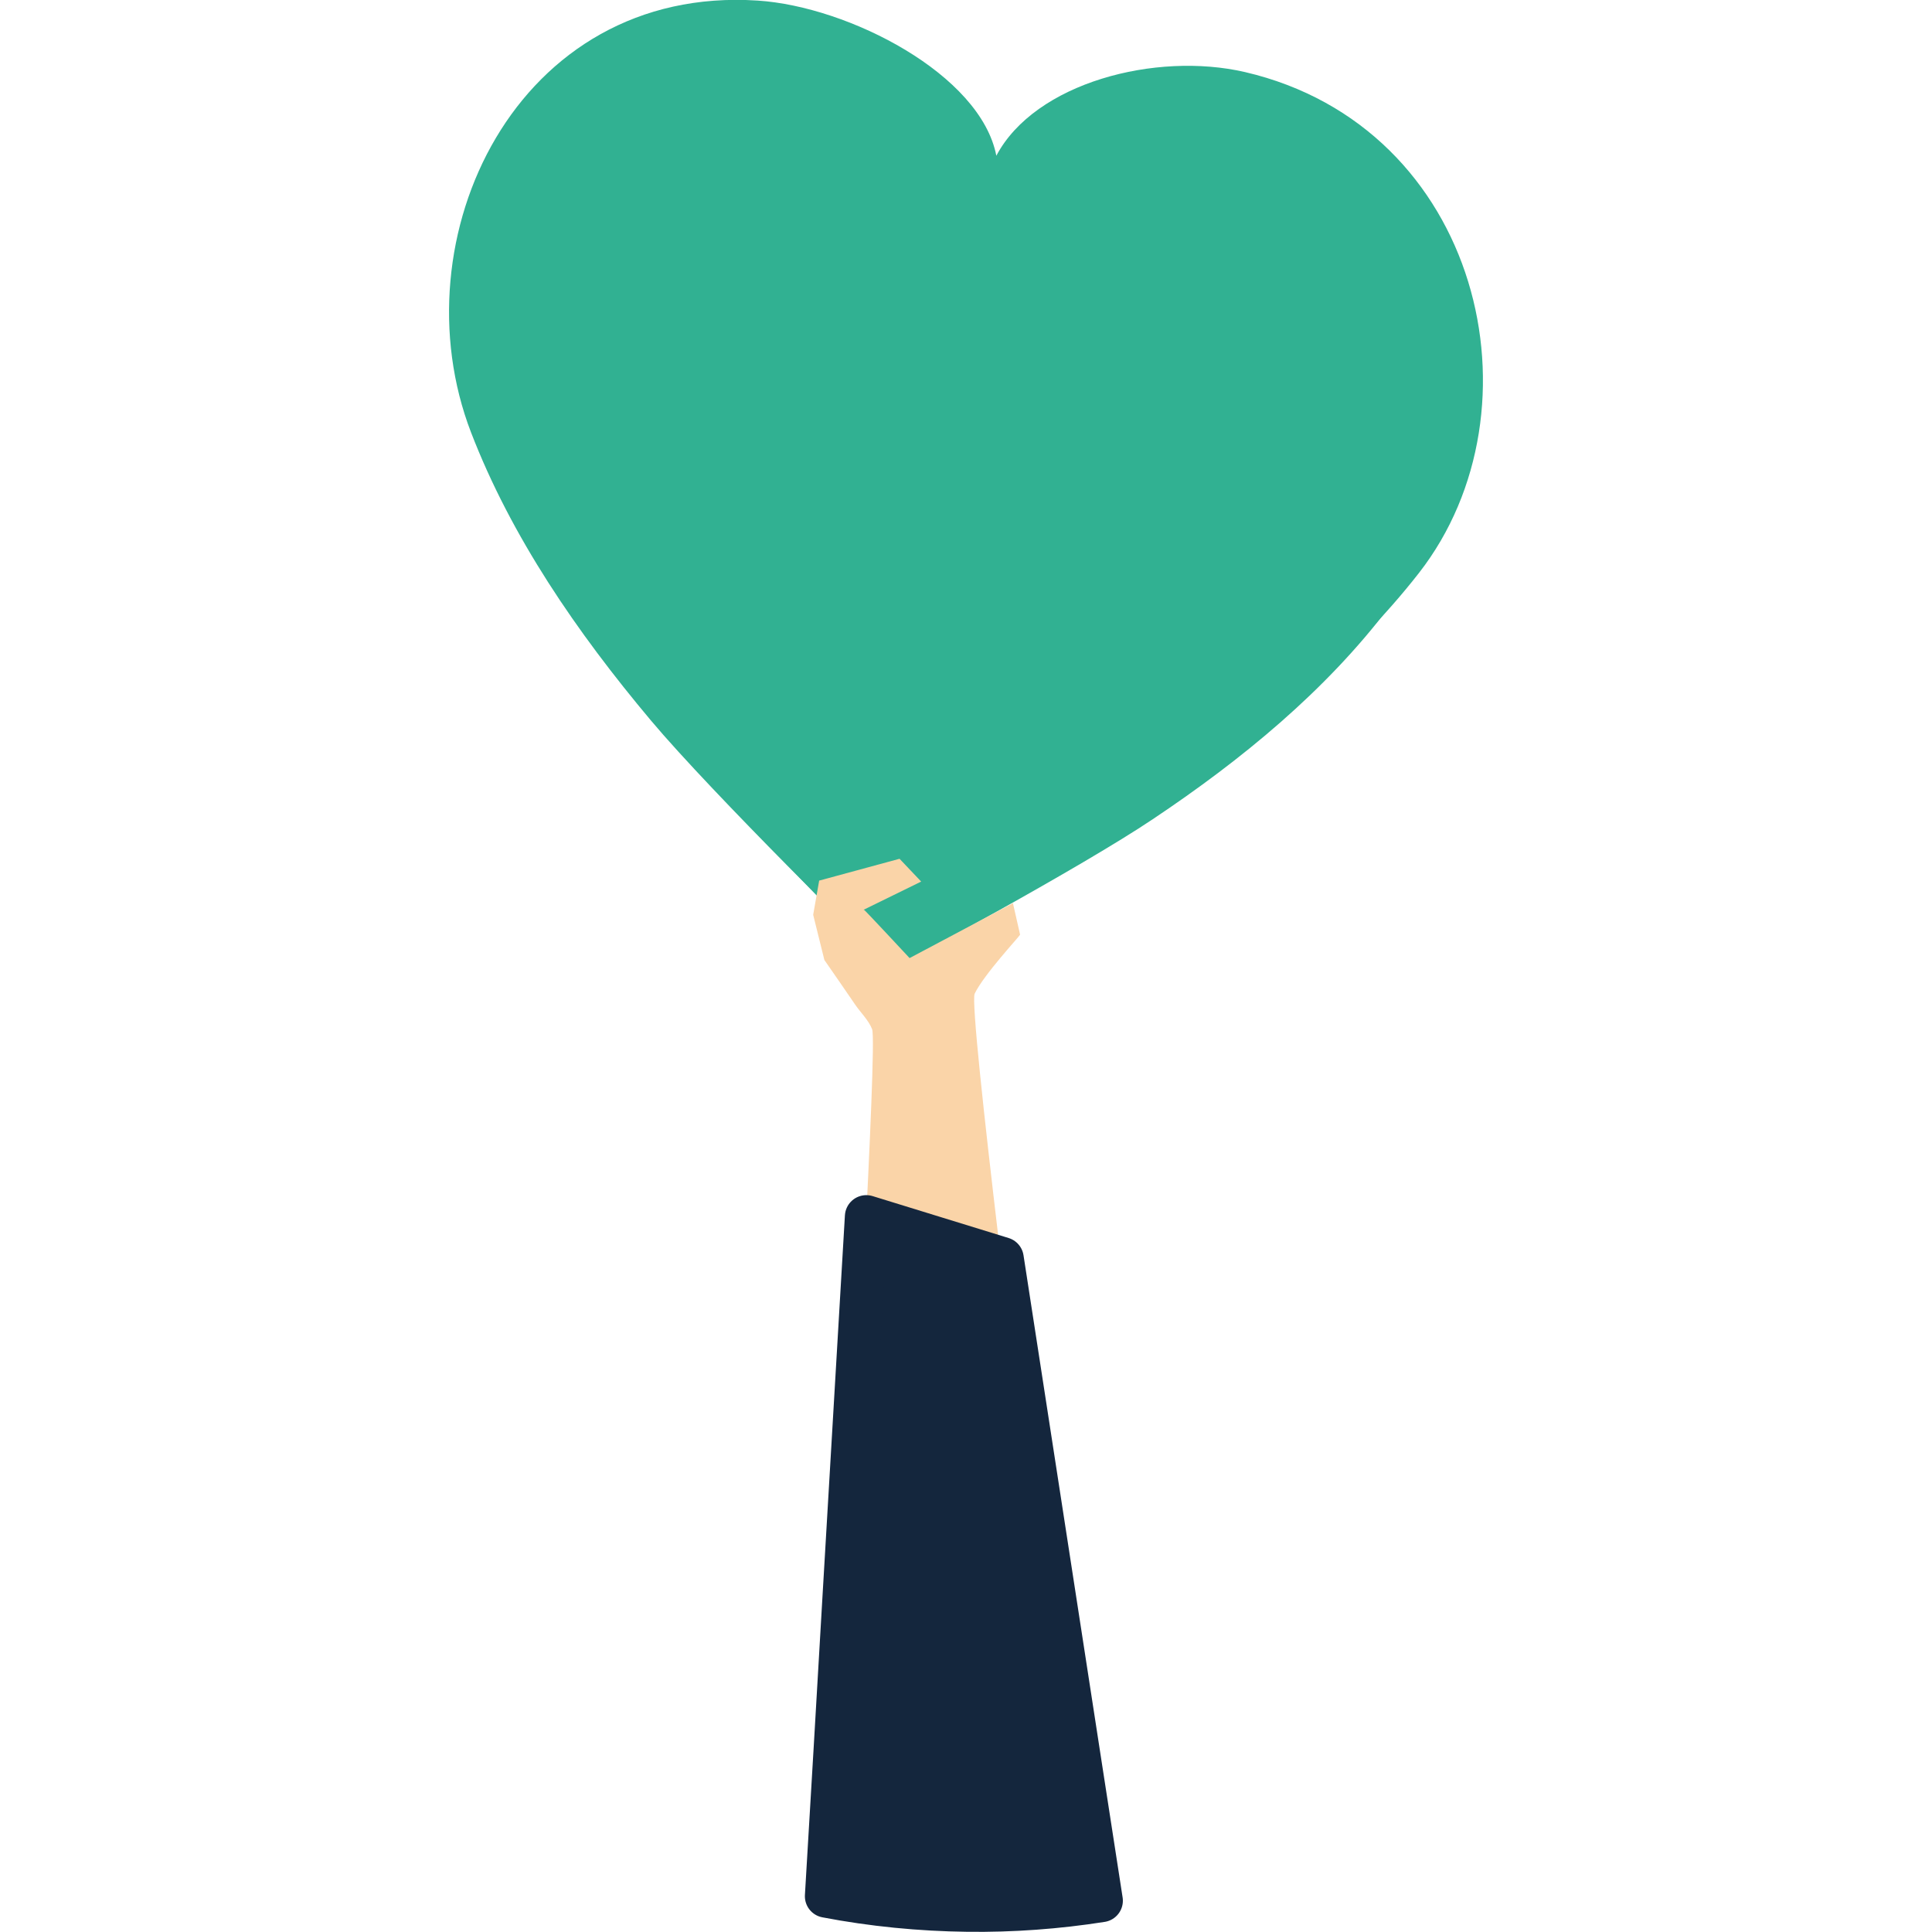 <?xml version="1.0" encoding="utf-8"?>
<!-- Generator: Adobe Illustrator 27.3.1, SVG Export Plug-In . SVG Version: 6.00 Build 0)  -->
<svg version="1.1" xmlns="http://www.w3.org/2000/svg" xmlns:xlink="http://www.w3.org/1999/xlink" x="0px" y="0px"
	 viewBox="0 0 1000 1000" style="enable-background:new 0 0 1000 1000;" xml:space="preserve">
<style type="text/css">
	.st0{display:none;}
	.st1{display:inline;}
	.st2{clip-path:url(#SVGID_00000153699459594547134370000003845395266440103355_);fill:#31B192;}
	.st3{clip-path:url(#SVGID_00000153699459594547134370000003845395266440103355_);fill:#FFFFFF;}
	.st4{clip-path:url(#SVGID_00000153699459594547134370000003845395266440103355_);fill:#14263D;}
	.st5{clip-path:url(#SVGID_00000153699459594547134370000003845395266440103355_);fill:none;}
	.st6{clip-path:url(#SVGID_00000153699459594547134370000003845395266440103355_);fill:#F0F5ED;}
	.st7{clip-path:url(#SVGID_00000150797531543711230210000016866244053905933473_);fill:#31B192;}
	.st8{clip-path:url(#SVGID_00000150797531543711230210000016866244053905933473_);fill:#14253C;}
	.st9{clip-path:url(#SVGID_00000150797531543711230210000016866244053905933473_);fill:#FAD4A8;}
	.st10{clip-path:url(#SVGID_00000150797531543711230210000016866244053905933473_);fill:#14263D;}
	
		.st11{clip-path:url(#SVGID_00000150797531543711230210000016866244053905933473_);fill:none;stroke:#14263D;stroke-width:19.686;stroke-linecap:round;stroke-linejoin:round;stroke-miterlimit:10;}
	.st12{fill:#13253B;}
	.st13{clip-path:url(#SVGID_00000040549356674291077270000014568914726688273029_);fill:#DEB38C;}
	.st14{clip-path:url(#SVGID_00000040549356674291077270000014568914726688273029_);fill:#FAD4A8;}
	.st15{clip-path:url(#SVGID_00000040549356674291077270000014568914726688273029_);fill:#14263D;}
	.st16{clip-path:url(#SVGID_00000040549356674291077270000014568914726688273029_);fill:#31B192;}
	.st17{display:inline;fill:none;stroke:#000000;}
	.st18{fill:#31B192;}
	.st19{fill:#FAD4A8;}
	.st20{fill:#14263D;}
	.st21{fill:none;stroke:#14263D;stroke-width:22.188;stroke-linecap:round;stroke-linejoin:round;stroke-miterlimit:10;}
	.st22{fill:none;}
</style>
<g id="Innovative" class="st0">
	<g class="st1">
		<defs>
			<rect id="SVGID_1_" x="200.4" width="625.2" height="1000"/>
		</defs>
		<clipPath id="SVGID_00000005243506764503181310000016302680605207018631_">
			<use xlink:href="#SVGID_1_"  style="overflow:visible;"/>
		</clipPath>
		<path style="clip-path:url(#SVGID_00000005243506764503181310000016302680605207018631_);fill:#31B192;" d="M825.5,261.8
			C818.7,35,550.1,2.6,550.1,2.6S282.2-35.6,217,181.7c-65.2,217.3,83.1,548,83.1,548l151.6,20l151.6,20
			C603.3,769.6,832.2,488.6,825.5,261.8"/>
		<path style="clip-path:url(#SVGID_00000005243506764503181310000016302680605207018631_);fill:#FFFFFF;" d="M355.3,763.1
			L533,786.5c-53.7,7.4-149.4,14.5-175.3-33.3c-10.2-18.8-1.7-31.6,7.7-100.1c13.9-101,2.2-121.6,22.4-190.8
			c7.6-26,26.6-91.1,52.9-91.3c12.3-0.1,22.4,14,29.2,26.3c19.9-42.9,61.1-136.1,43.5-148.1c-15.1-10.4-67.5,43.1-100.9,79.9
			l-54,410.1L355.3,763.1z M537.3,799.4l-189.4-24.9c-3.2-0.4-5.5-3.5-5-6.8l57.9-440c7.5-57.1,58.7-97.7,114.2-90.4
			c55.4,7.3,94.4,59.7,86.9,116.9l-57.9,440C543.5,797.4,540.5,799.8,537.3,799.4"/>
		<path style="clip-path:url(#SVGID_00000005243506764503181310000016302680605207018631_);fill:#14263D;" d="M634.8,840.7
			L250.3,790c-18.1-2.4-30.8-19-28.5-37.2c2.4-18.2,19-30.9,37.1-28.6l384.5,50.6c18.1,2.4,30.8,19,28.5,37.2
			C669.5,830.3,652.9,843,634.8,840.7"/>
		
			<rect x="200.4" style="clip-path:url(#SVGID_00000005243506764503181310000016302680605207018631_);fill:none;" width="625.2" height="1000"/>
		
			<rect x="416.5" y="724.6" transform="matrix(0.131 -0.991 0.991 0.131 -448.002 1158.18)" style="clip-path:url(#SVGID_00000005243506764503181310000016302680605207018631_);fill:#31B192;" width="39.6" height="219.8"/>
		<path style="clip-path:url(#SVGID_00000005243506764503181310000016302680605207018631_);fill:#31B192;" d="M452.7,996.8l-74.4-10
			c-39.6-5.3-67.3-42.3-61.9-82.6l217.9,29.3C528.8,973.8,492.3,1002.2,452.7,996.8"/>
		<path style="clip-path:url(#SVGID_00000005243506764503181310000016302680605207018631_);fill:#F0F5ED;" d="M355.5,728.6
			c3.9-29.4,7.8-58.9,11.6-88.3c4.3-33,8.7-66,13-99c2.2-17,4.5-33.9,6.7-50.9"/>
		<path style="clip-path:url(#SVGID_00000005243506764503181310000016302680605207018631_);fill:#FFFFFF;" d="M390.5,441.8
			c-11.6,123.9-18.8,175.1-23.4,198.5c-1.1,5.8-7,35.1-12.5,74.6c-2.8,20.2-2.5,21.4-2.8,21.4c-4.6-0.1,32.9-330.1,53.9-409.6
			c2.5-9.4,9.4-33,28.8-53.4c14.3-15,28.7-21.2,33-22.9c9.7-3.9,21.8-8.7,36.2-6.1c12.1,2.2,14.9,7.6,31.4,9.6
			c8.1,1,10.3,0,16.1,2.1c10.6,3.9,16.7,12.1,19.7,16.2c6.9,9.5,3.9,11.8,12.9,26.2c2.8,4.5,4.7,6.8,6.6,11.8
			c2.6,6.6,3.2,12.6,3.2,16.8"/>
		<path style="clip-path:url(#SVGID_00000005243506764503181310000016302680605207018631_);fill:#14263D;" d="M621.5,945.8
			L237,895.2c-18.1-2.4-30.8-19-28.5-37.2c2.4-18.2,19-30.9,37.1-28.6L630.1,880c18.1,2.4,30.8,19,28.5,37.2
			C656.2,935.4,639.6,948.2,621.5,945.8"/>
	</g>
</g>
<g id="Transparent" class="st0">
	<g class="st1">
		<g>
			<defs>
				<rect id="SVGID_00000085953919216307907220000004193798556114727087_" x="273.6" width="452.8" height="1000"/>
			</defs>
			<clipPath id="SVGID_00000129884031495663438280000011546157694053637007_">
				<use xlink:href="#SVGID_00000085953919216307907220000004193798556114727087_"  style="overflow:visible;"/>
			</clipPath>
			<path style="clip-path:url(#SVGID_00000129884031495663438280000011546157694053637007_);fill:#31B192;" d="M465.6,230.2
				c-50.7,26-111.9,8-136.5-40.1c-24.6-48.1-3.5-108.3,47.3-134.3C427.1,29.8,488.3,47.9,513,96
				C537.6,144.2,516.3,204.2,465.6,230.2 M553.7,75.2c-35.6-69.6-123.8-95.5-197.1-58c-73.2,37.5-103.8,124.1-68.2,193.7
				C321.3,275,399,302,468.4,276.3l45.2,88.4l33.1-17l-45.2-88.4C562.9,218.1,586.5,139.2,553.7,75.2"/>
			<path style="clip-path:url(#SVGID_00000129884031495663438280000011546157694053637007_);fill:#14253C;" d="M521.3,282.7
				l-50.4,29.8c-11.8,7-15.8,22.4-8.8,34.2l123.8,209.4c7,11.8,22.3,15.8,34.2,8.8l50.4-29.8c11.8-7,15.8-22.3,8.8-34.2L555.5,291.5
				C548.5,279.6,533.1,275.7,521.3,282.7"/>
			<path style="clip-path:url(#SVGID_00000129884031495663438280000011546157694053637007_);fill:#FAD4A8;" d="M596.5,751.8
				c-2.4-20.8-36-283.7-32.2-291.6c5.2-10.8,25.4-32.4,26.1-33.9l-4.2-18.2l-59.4,31.6c0,0-26.4-28.4-26.1-27.7l-0.3-0.1l33.1-16.2
				l-12.4-13.1l-46.2,12.6l-3.5,19.7l6.4,26c5.9,8.5,11.7,16.9,17.6,25.4c3.3,4.7,7.8,9,9.9,14.3c3.2,8.2-11.7,250.3-11.9,294.3
				L596.5,751.8z"/>
			<path style="clip-path:url(#SVGID_00000129884031495663438280000011546157694053637007_);fill:#14263D;" d="M640.1,984.1
				c-26.4,4.3-53.3,6.3-80,6c-28-0.3-56.2-3.2-83.7-8.5c7.8-132.1,15.6-264.2,23.4-396.3c27.6,8.5,55.2,17,82.8,25.6
				C601.7,735.3,620.9,859.7,640.1,984.1"/>
			
				<path style="clip-path:url(#SVGID_00000129884031495663438280000011546157694053637007_);fill:none;stroke:#14263D;stroke-width:19.686;stroke-linecap:round;stroke-linejoin:round;stroke-miterlimit:10;" d="
				M640.1,984.1c-26.4,4.3-53.3,6.3-80,6c-28-0.3-56.2-3.2-83.7-8.5c7.8-132.1,15.6-264.2,23.4-396.3c27.6,8.5,55.2,17,82.8,25.6
				C601.7,735.3,620.9,859.7,640.1,984.1z"/>
		</g>
		
			<rect x="492.2" y="380.9" transform="matrix(0.862 -0.507 0.507 0.862 -128.861 313.024)" class="st12" width="34.9" height="23.8"/>
		
			<rect x="497.5" y="396.6" transform="matrix(0.895 -0.446 0.446 0.895 -124.472 272.249)" class="st12" width="36.8" height="7.6"/>
	</g>
</g>
<g id="Respectful" class="st0">
	<g class="st1">
		<defs>
			<rect id="SVGID_00000058586575834000306030000004694192912730415261_" y="206.4" width="1000" height="587.1"/>
		</defs>
		<clipPath id="SVGID_00000021090318481427897470000012340284777643680427_">
			<use xlink:href="#SVGID_00000058586575834000306030000004694192912730415261_"  style="overflow:visible;"/>
		</clipPath>
		<path style="clip-path:url(#SVGID_00000021090318481427897470000012340284777643680427_);fill:#DEB38C;" d="M341,483.1
			c-30.8-46.2-41.3-67-21.1-116.7c9-22.1,27.9-28,41.1-48.1l22.3-10.2l26.1-1.1c14.2-0.9,28.4-2.2,42.5-3.7
			c10.6-1.1,21.1-2.1,31.7-2.6c26.1-1.2,49.9,1.9,75.4,7.2c19.7,4.1,39.2,9.2,58.6,14.6c18,5,36,10.3,53.9,15.7
			c0.8,3.7,2,7.3,3.6,10.9l116,264.8l1.1,2.6c-4.8,3.3-9.6,6.7-14.3,10.1l-30.4,20.6l-17.6-8.2c-12.7-16.2-33.7-10.5-47.5-25.8
			c-37.8-41.9-99.6-103.9-145.4-123.2c-19.2-8.1,7.9-13.7-11.7-6.5c-17.1,6.3-35.8-4.9-50.4,5.9C458.9,538.2,366.6,521.5,341,483.1"
			/>
		<path style="clip-path:url(#SVGID_00000021090318481427897470000012340284777643680427_);fill:#FAD4A8;" d="M776.8,673.2
			c-1.6,7.8-5.4,15.1-11.2,20.6c-6.7,6.4-15.3,9.8-24.4,10.9c-11.2,1.3-22.7-0.9-33.5-4.6l-82.6-90.4c-2.8-3.1-7.5-3.3-10.6-0.5
			c-3.1,2.8-3.3,7.5-0.5,10.6l85.4,93.5c0.9,7.6,0.6,15.3-2.1,22.3c-2.6,6.7-7.4,12.1-13.7,15.5c-6.2,3.3-13.3,4.7-20.3,4.7
			c-4.5,0-9.2-0.5-13.9-1.6l-93.5-99.8c-2.8-3-7.6-3.2-10.6-0.3c-3,2.8-3.2,7.6-0.3,10.6l87,92.8c-7.2,35.3-36.9,44.1-66.8,28.9
			l-2-1l-14.1-13.7c-0.1-0.1-0.2-0.2-0.3-0.3L484.2,706c-2.9-2.9-7.7-3-10.6,0c-2.9,2.9-3,7.7,0,10.6l56.1,56.7l-8.9,2.4
			c-10.4,2.8-21,5.2-31.7,6.5c-15.6,1.9-33.9,1.7-47.1-8.1c-16-11.7-31.7-25.1-47-37.6c-25.1-20.6-50.1-41.3-75.1-62.1
			c-33.4-27.8-66.7-55.7-100-83.6l75.9-283.1c26,0.9,52.1,1.2,78.2,0.6l9.4-0.2c-13.1,20.4-24.9,42.5-34.1,64.9
			c-12.1,29.8-22.8,69.5-3.3,98.6c24.8,37.2,62.2,30.2,95.4,10.2c7.3-4.4,14.3-9.3,21.1-14.3c13.3-9.8,28.2-21.1,43.8-26.9
			c16-5.9,30.2-4.6,45.8,1.9c13.3,5.6,27.6,16.7,38.6,25.9C627.8,499.3,770.1,653.3,776.8,673.2"/>
		<path style="clip-path:url(#SVGID_00000021090318481427897470000012340284777643680427_);fill:#14263D;" d="M107,473.8
			c11.6,0,22,4.7,29.6,12.3c7.6,7.6,12.3,18.1,12.3,29.6c0,11.6-4.7,22-12.3,29.6c-7.6,7.6-18.1,12.3-29.6,12.3
			c-11.6,0-22-4.7-29.6-12.3c-7.6-7.6-12.3-18.1-12.3-29.6c0-11.6,4.7-22,12.3-29.6C84.9,478.5,95.4,473.8,107,473.8 M220.1,591.4
			l78.5-293c3.2-12,1.2-24.2-4.6-34.2v-0.1c-5.8-10-15.4-17.8-27.4-21.1L135.3,208c-12-3.2-24.2-1.2-34.2,4.6h-0.1
			c-10,5.8-17.8,15.4-21.1,27.4l-78.5,293c-3.2,12-1.2,24.2,4.6,34.2v0.1c5.8,10,15.4,17.8,27.4,21.1l131.3,35.2
			c12,3.2,24.2,1.2,34.2-4.6h0.1C209,613,216.8,603.4,220.1,591.4"/>
		<path style="clip-path:url(#SVGID_00000021090318481427897470000012340284777643680427_);fill:#31B192;" d="M883.1,482
			c11.4-1.7,22.4,1.3,31.1,7.7c8.7,6.4,14.9,16,16.6,27.5c1.7,11.4-1.3,22.4-7.7,31.1c-6.4,8.7-16,14.9-27.5,16.6
			c-11.4,1.7-22.4-1.3-31.1-7.7c-8.7-6.4-14.9-16-16.6-27.5c-1.7-11.4,1.3-22.4,7.7-31.1C862.1,490,871.7,483.7,883.1,482
			 M996.2,524.5L874.5,246.7c-5-11.4-14.2-19.7-24.9-23.9c-10.8-4.2-23.1-4.3-34.5,0.7l-124.5,54.5c-11.4,5-19.7,14.2-23.9,24.9
			c-4.2,10.8-4.3,23.1,0.7,34.5l0.2,0.6l115.7,264.2l5.7,13.1c5,11.4,14.2,19.7,24.9,23.9c10.8,4.2,23.1,4.3,34.5-0.7L972.9,584
			c11.4-5,19.7-14.2,23.9-24.9C1001.1,548.3,1001.2,535.9,996.2,524.5"/>
	</g>
	<path class="st17" d="M176.7,411.1"/>
	<path class="st17" d="M696.9,599.6"/>
</g>
<g id="Passionate">
	<g>
		<path class="st18" d="M644.4,37.3c-46.2-10.7-108.7,5.5-128.7,43.3c-8.1-42-76.2-77.2-123.5-80.3
			c-124.9-8.2-187,123.2-148.4,223.5c20.8,54,54.8,103.5,93.1,149.1c32.1,38.2,117.2,121.8,117.5,121.6c0.3,0.3,105.9-55,147.7-82.3
			c49.9-32.6,96.8-70.1,132.4-115.7C800.5,211.7,766.3,65.7,644.4,37.3"/>
		<path class="st18" d="M742.3,268.4c-14.7,18.5-31.1,35.8-48.6,51.8c-33.5,30.9-71.1,58.9-110.8,81.8
			c-38.5,22.2-82.3,39.9-128,41.1c-1.5,0-3,0.1-4.5,0.1c-20.3,0-39.6-3.7-57.4-10.9c32.1,34.2,67.3,69.6,67.6,69.6c0,0,0,0,0,0
			c0,0,0,0,0,0c0,0,0.1,0,0.2-0.1c6.6-3.2,98.7-52.8,135.9-77.8c46.1-30.8,89.4-66.4,122.2-109.6
			C729.4,300.6,737.2,284.9,742.3,268.4"/>
		<path class="st19" d="M533.4,776.7c-2.1-18.7-32.4-255.3-28.9-262.4c4.7-9.8,22.8-29.2,23.5-30.5l-3.7-16.3l-53.5,28.4
			c0,0-23.8-25.6-23.5-24.9l-0.3-0.1l29.8-14.6l-11.2-11.8l-41.6,11.3l-3.1,17.7l5.8,23.4c5.3,7.6,10.6,15.3,15.8,22.9
			c2.9,4.3,7,8.1,8.9,12.9c2.9,7.3-10.5,225.2-10.7,264.8L533.4,776.7z"/>
		<path class="st20" d="M570.1,983.8c-22.9,3.6-46.2,5.3-69.4,5c-24.4-0.3-49-2.7-73-7.3c3-50.4,6-100.9,8.9-151.3
			c3.9-66.8,7.9-133.7,11.8-200.5c23.5,7.2,46.9,14.5,70.4,21.7c10,65,20.1,130.1,30.1,195.1C556,892.4,563,938.1,570.1,983.8"/>
		<path class="st21" d="M570.1,983.8c-22.9,3.6-46.2,5.3-69.4,5c-24.4-0.3-49-2.7-73-7.3c3-50.4,6-100.9,8.9-151.3
			c3.9-66.8,7.9-133.7,11.8-200.5c23.5,7.2,46.9,14.5,70.4,21.7c10,65,20.1,130.1,30.1,195.1C556,892.4,563,938.1,570.1,983.8z"/>
		<rect x="232.4" y="0" class="st22" width="535.2" height="1000"/>
	</g>
</g>
</svg>

